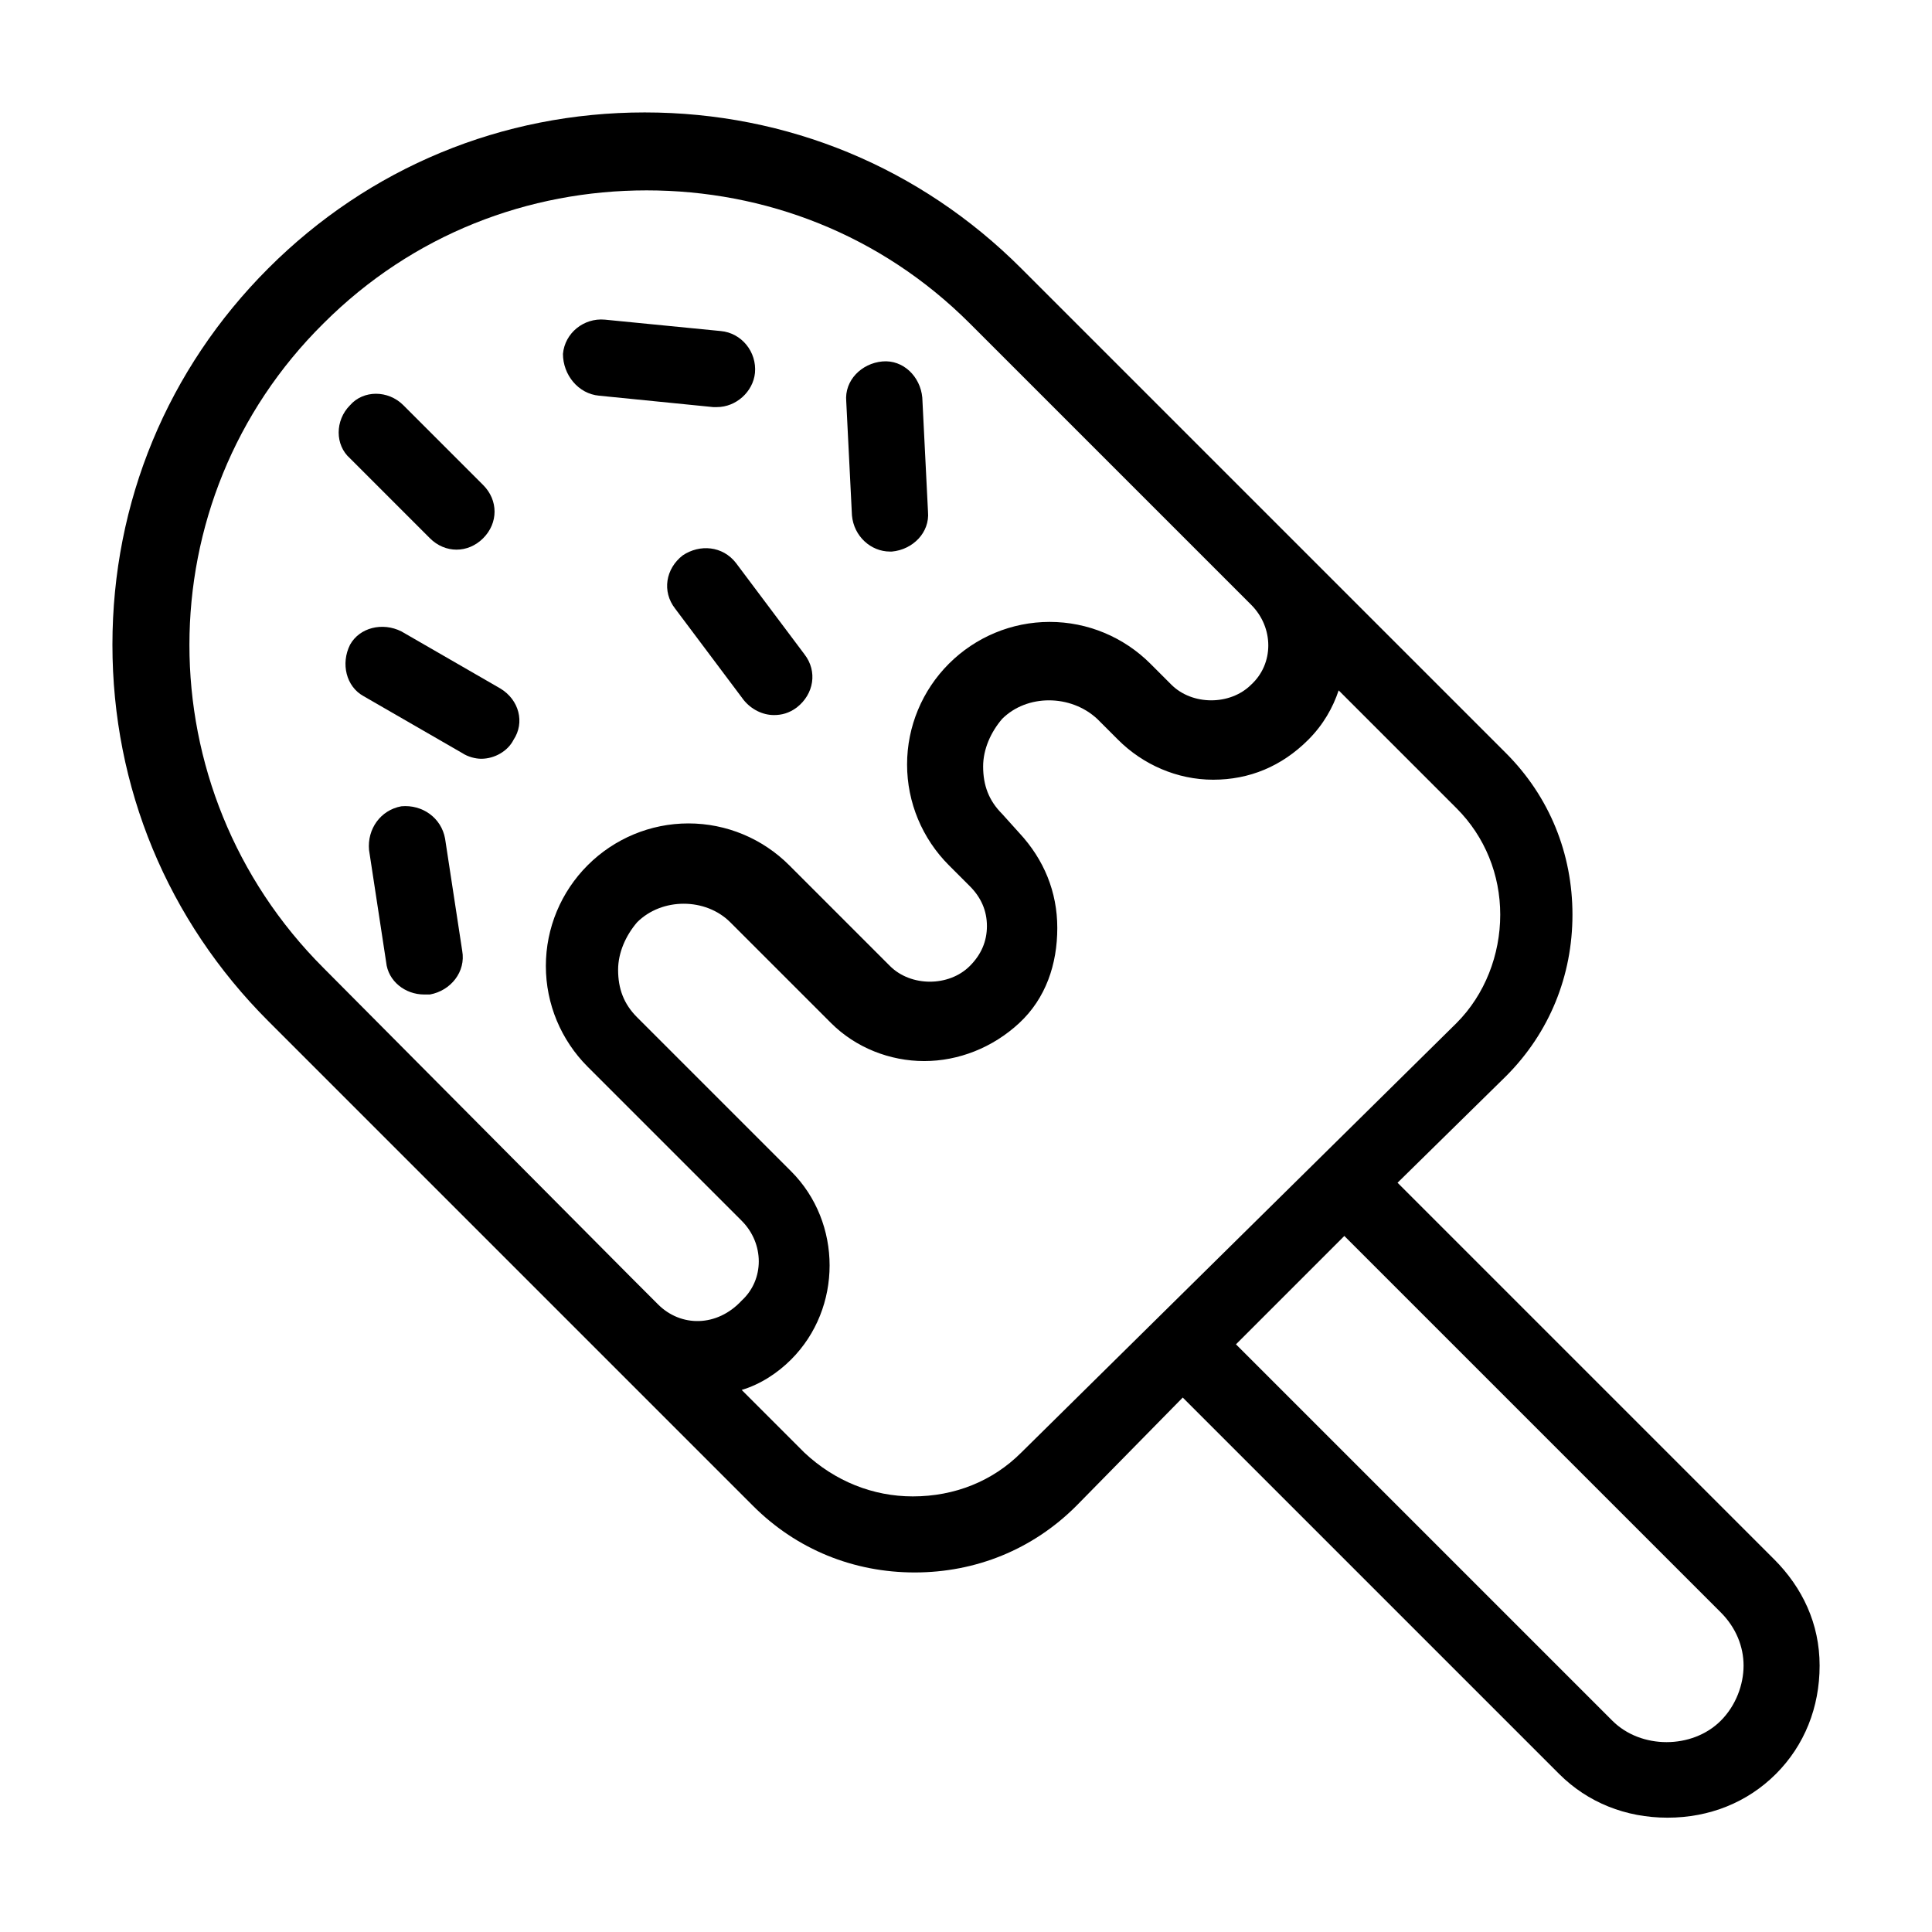 <?xml version="1.0" encoding="UTF-8"?>
<!-- Uploaded to: ICON Repo, www.svgrepo.com, Generator: ICON Repo Mixer Tools -->
<svg fill="#000000" width="800px" height="800px" version="1.1" viewBox="144 144 512 512" xmlns="http://www.w3.org/2000/svg">
 <g>
  <path d="m614.12 557.19-99.754-99.754 28.719-28.215c11.586-11.586 17.633-26.703 17.633-42.824 0-16.121-6.047-31.234-17.633-42.824l-53.406-53.402-75.066-75.066c-26.703-26.703-61.969-41.312-99.754-41.312-37.785 0-73.055 14.609-99.754 41.312-26.703 26.699-41.312 61.969-41.312 99.754 0 37.785 14.609 73.051 41.312 99.754l128.47 128.47c11.586 11.586 26.703 17.633 42.824 17.633 16.121 0 31.234-6.047 42.824-17.633l28.215-28.719 99.754 99.754c7.559 7.559 17.633 11.586 28.719 11.586 11.082 0 21.16-4.031 28.719-11.586 7.559-7.559 11.586-17.633 11.586-28.719 0-11.082-4.535-20.652-12.094-28.211zm-295.73-67.512-7.055-7.055-81.617-82.117c-47.359-47.359-47.359-123.94 0-170.79 23.68-23.68 54.41-35.266 85.648-35.266 31.234 0 61.969 11.586 85.648 35.266l74.562 74.562c6.047 6.047 6.047 15.617 0 21.16-5.543 5.543-15.617 5.543-21.16 0l-5.543-5.543c-7.055-7.055-16.625-11.082-26.703-11.082-10.078 0-19.648 4.031-26.703 11.082-7.055 7.055-11.082 16.625-11.082 26.703s4.031 19.648 11.082 26.703l5.543 5.543c3.023 3.023 4.535 6.551 4.535 10.578 0 4.031-1.512 7.559-4.535 10.578-5.543 5.543-15.617 5.543-21.16 0l-26.703-26.703c-7.055-7.055-16.625-11.082-26.703-11.082s-19.648 4.031-26.703 11.082c-7.055 7.055-11.082 16.625-11.082 26.703s4.031 19.648 11.082 26.703l40.809 40.809c6.047 6.047 6.047 15.617 0 21.16-6.543 7.055-16.117 7.055-22.16 1.008zm96.227 39.297c-7.559 7.559-17.633 11.586-28.719 11.586-10.578 0-20.656-4.031-28.719-11.586l-16.625-16.625c5.039-1.512 9.574-4.535 13.098-8.062 13.602-13.602 13.602-36.273 0-49.879l-40.809-40.809c-3.527-3.527-5.039-7.559-5.039-12.594 0-4.535 2.016-9.07 5.039-12.594 6.551-6.551 18.137-6.551 24.688 0l26.703 26.703c6.551 6.551 15.617 10.078 24.688 10.078 9.07 0 18.137-3.527 25.191-10.078 7.055-6.551 10.078-15.617 10.078-25.191s-3.527-18.137-10.078-25.191l-4.535-5.035c-3.527-3.527-5.039-7.559-5.039-12.594 0-4.535 2.016-9.07 5.039-12.594 6.551-6.551 18.137-6.551 25.191 0l5.543 5.543c6.551 6.551 15.617 10.578 25.191 10.578 9.574 0 18.137-3.527 25.191-10.578 4.031-4.031 6.551-8.566 8.062-13.098l31.234 31.234c7.559 7.559 11.586 17.633 11.586 28.215 0 10.578-4.031 21.16-11.586 28.719zm185.4 71.039c-7.559 7.559-21.16 7.559-28.719 0l-99.754-99.754 28.719-28.719 99.754 99.754c4.031 4.031 6.047 9.07 6.047 14.105-0.004 5.039-2.016 10.582-6.047 14.613z"/>
  <path d="m379.85 290.17h0.504c5.543-0.504 10.078-5.039 9.574-10.578l-1.512-30.23c-0.504-5.543-5.039-10.078-10.578-9.574-5.543 0.504-10.078 5.039-9.574 10.578l1.512 30.23c0.5 5.543 5.035 9.574 10.074 9.574z"/>
  <path d="m302.76 248.86 30.23 3.023h1.008c5.039 0 9.574-4.031 10.078-9.07 0.504-5.543-3.527-10.578-9.07-11.082l-30.734-3.023c-5.543-0.504-10.578 3.527-11.082 9.07 0 5.539 4.031 10.578 9.57 11.082z"/>
  <path d="m324.93 291.18c-4.535 3.527-5.543 9.574-2.016 14.105l18.137 24.184c2.016 2.519 5.039 4.031 8.062 4.031 2.016 0 4.031-0.504 6.047-2.016 4.535-3.527 5.543-9.574 2.016-14.105l-18.137-24.184c-3.527-4.535-9.574-5.039-14.109-2.016z"/>
  <path d="m257.93 286.64c2.016 2.016 4.535 3.023 7.055 3.023s5.039-1.008 7.055-3.023c4.031-4.031 4.031-10.078 0-14.105l-21.16-21.16c-4.031-4.031-10.578-4.031-14.105 0-4.031 4.031-4.031 10.578 0 14.105z"/>
  <path d="m276.57 326.44-26.199-15.113c-5.039-2.519-11.082-1.008-13.602 3.527-2.519 5.039-1.008 11.082 3.527 13.602l26.199 15.113c1.512 1.008 3.527 1.512 5.039 1.512 3.527 0 7.055-2.016 8.566-5.039 3.016-4.531 1.504-10.578-3.531-13.602z"/>
  <path d="m261.95 366.24c-1.008-5.543-6.047-9.07-11.586-8.566-5.543 1.008-9.07 6.047-8.566 11.586l4.535 29.727c0.504 5.039 5.039 8.566 10.078 8.566h1.512c5.543-1.008 9.574-6.047 8.566-11.586z"/>
 </g>
</svg>